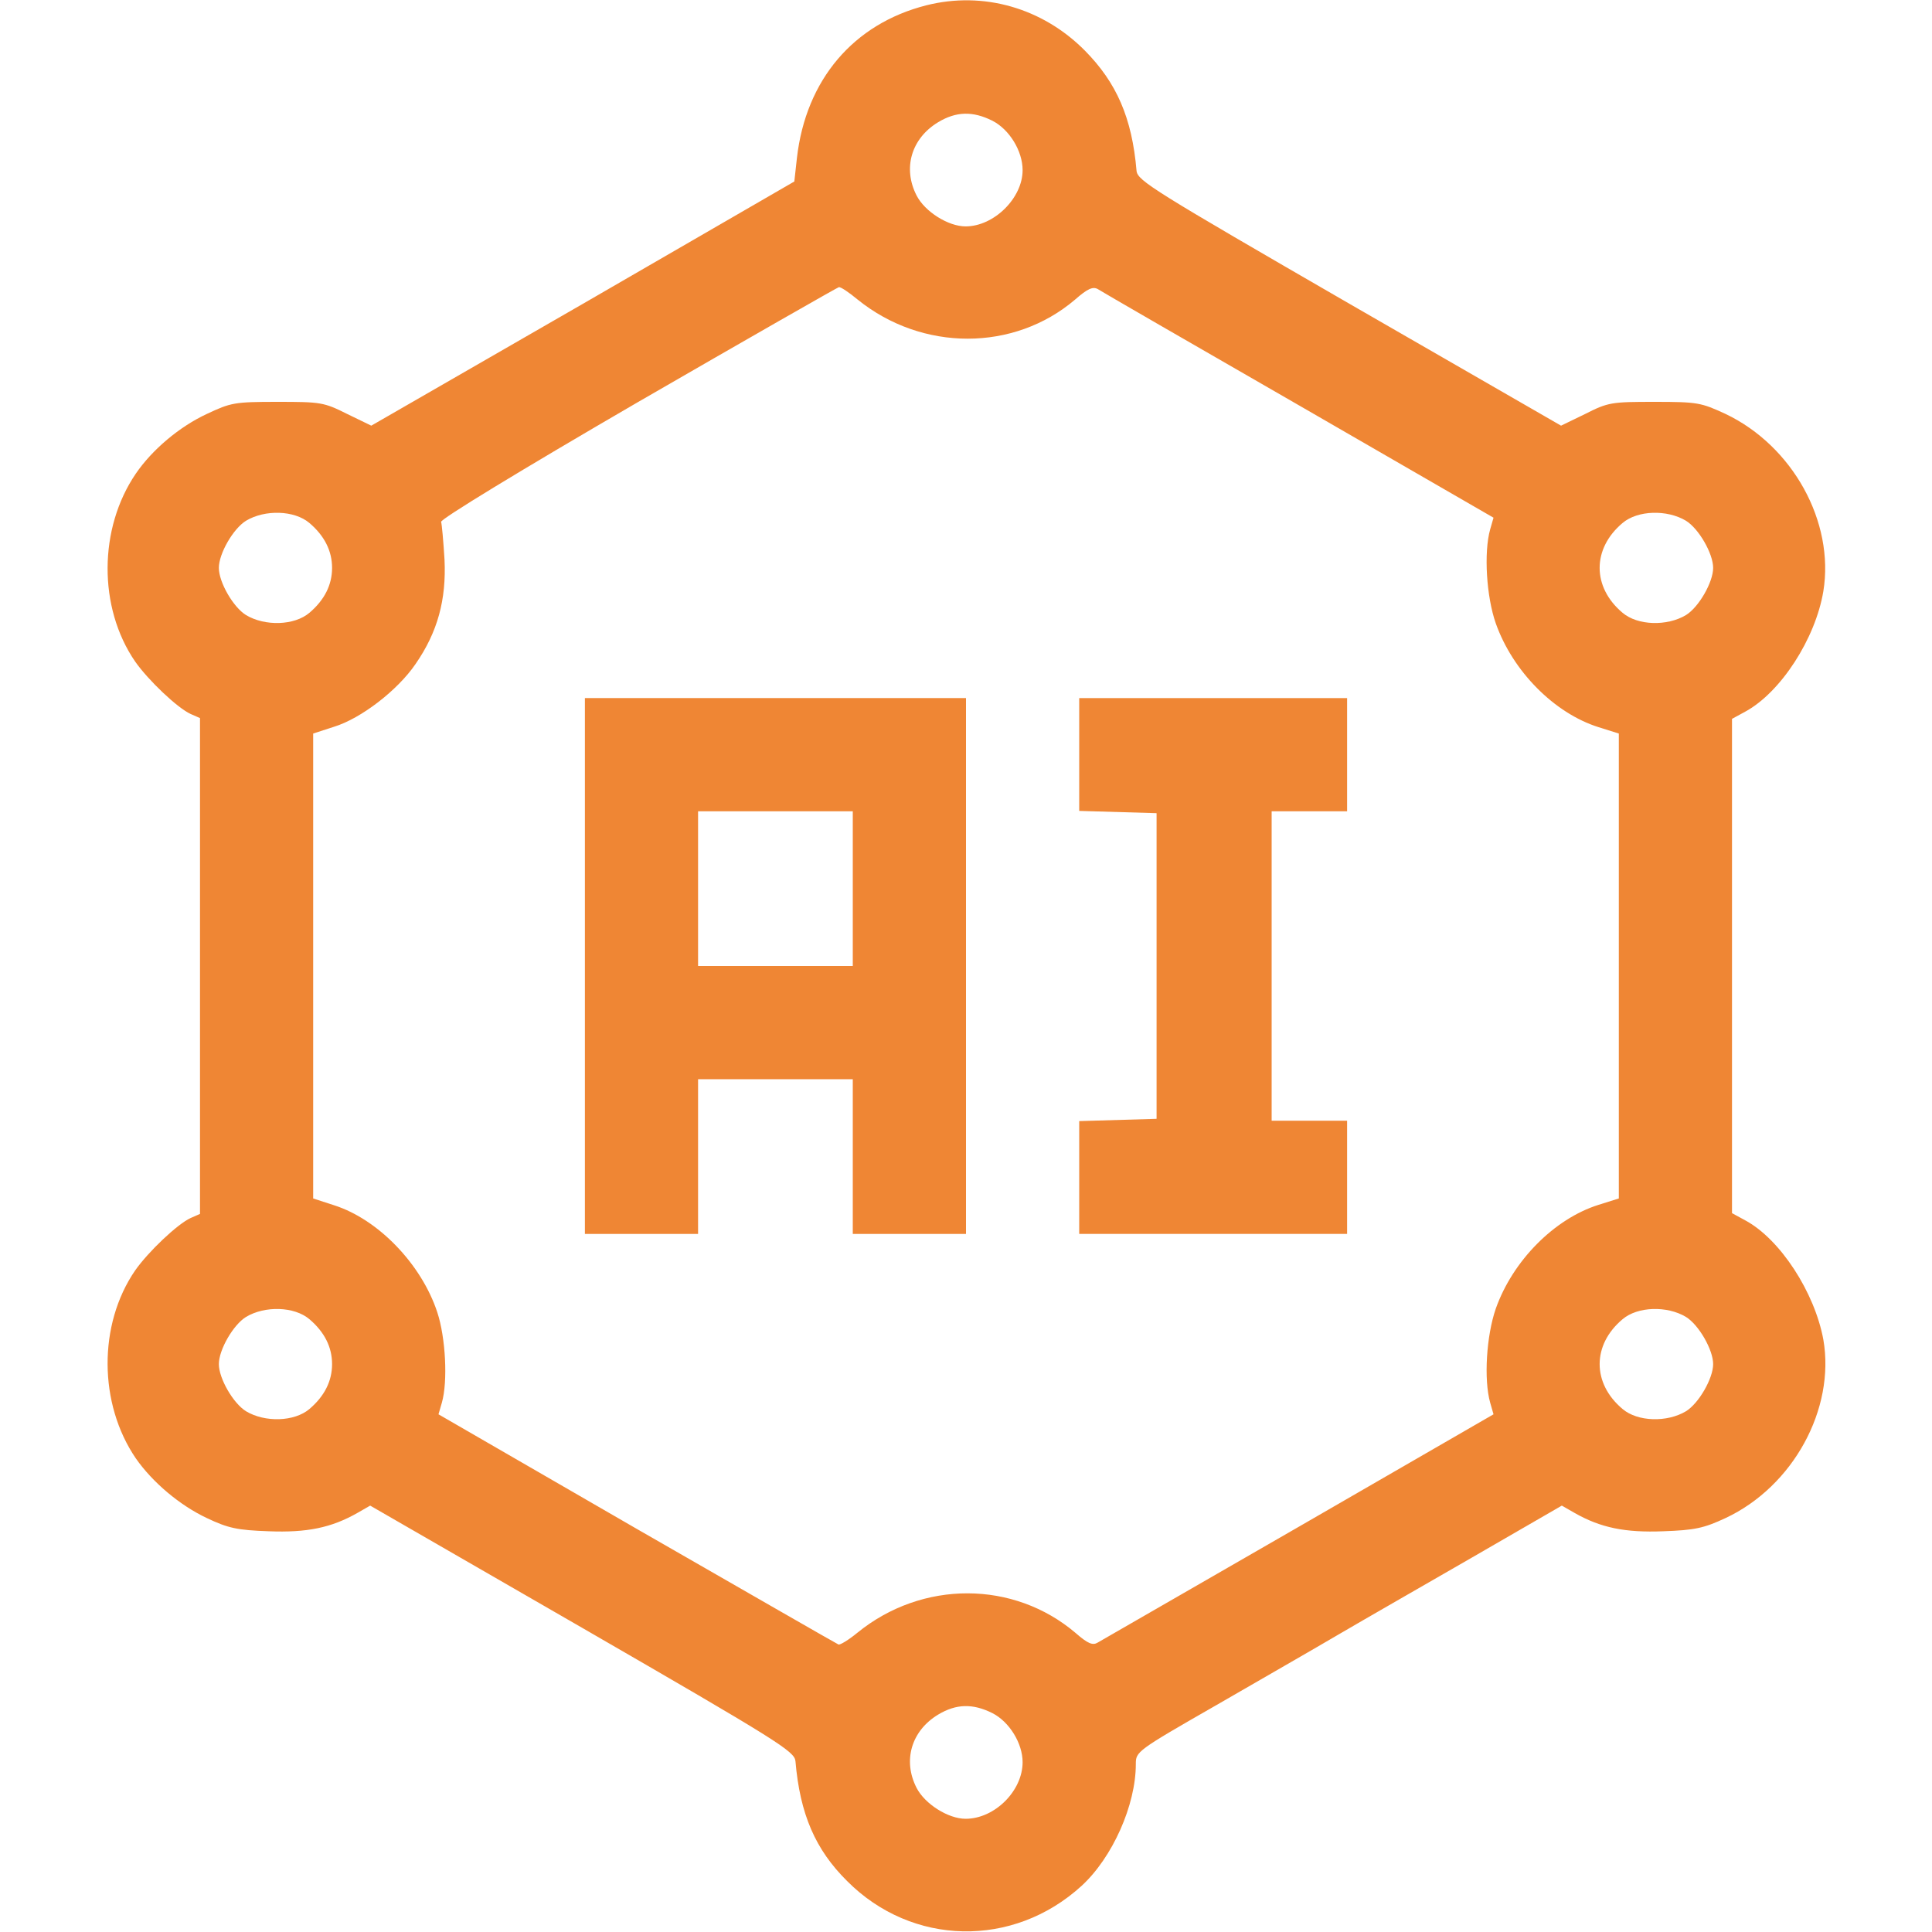 <svg width="50" height="50" viewBox="0 0 50 50" fill="none" xmlns="http://www.w3.org/2000/svg">
<path d="M23.975 0.137C22.09 0.615 20.859 2.061 20.625 4.082L20.557 4.697L15.088 7.861L9.609 11.016L8.984 10.713C8.379 10.41 8.301 10.4 7.178 10.4C6.064 10.4 5.977 10.42 5.352 10.713C4.639 11.045 3.936 11.641 3.516 12.256C2.549 13.672 2.539 15.723 3.496 17.119C3.838 17.607 4.59 18.32 4.932 18.477L5.176 18.584V31.416L4.932 31.523C4.59 31.68 3.838 32.393 3.496 32.881C2.539 34.277 2.549 36.328 3.516 37.744C3.945 38.359 4.648 38.955 5.352 39.287C5.908 39.551 6.143 39.6 6.953 39.629C7.939 39.668 8.574 39.541 9.258 39.15L9.58 38.965L15.068 42.129C20.156 45.068 20.557 45.322 20.586 45.576C20.703 46.953 21.104 47.871 21.924 48.682C23.604 50.371 26.221 50.42 27.988 48.809C28.789 48.076 29.395 46.719 29.395 45.654C29.395 45.332 29.414 45.312 31.475 44.131C32.607 43.477 34.053 42.647 34.668 42.285C35.283 41.924 36.836 41.035 38.105 40.303L40.42 38.965L40.742 39.15C41.426 39.541 42.061 39.668 43.047 39.629C43.857 39.6 44.092 39.551 44.658 39.287C46.406 38.467 47.5 36.465 47.188 34.668C46.963 33.447 46.074 32.07 45.166 31.582L44.824 31.396V18.604L45.166 18.418C46.084 17.92 46.982 16.533 47.188 15.303C47.48 13.506 46.397 11.543 44.658 10.713C44.023 10.42 43.936 10.4 42.822 10.4C41.709 10.4 41.621 10.41 41.025 10.713L40.4 11.016L34.922 7.861C29.854 4.932 29.443 4.678 29.414 4.424C29.297 3.047 28.896 2.139 28.076 1.309C26.982 0.205 25.449 -0.234 23.975 0.137ZM25.684 3.125C26.123 3.35 26.465 3.906 26.465 4.404C26.465 5.127 25.723 5.859 24.99 5.859C24.541 5.859 23.936 5.479 23.721 5.059C23.359 4.355 23.584 3.584 24.277 3.164C24.746 2.881 25.176 2.871 25.684 3.125ZM22.197 7.754C23.867 9.102 26.24 9.102 27.822 7.754C28.145 7.471 28.281 7.412 28.408 7.48C28.496 7.539 30.83 8.887 33.613 10.488L38.652 13.398L38.565 13.701C38.398 14.297 38.467 15.439 38.711 16.133C39.15 17.373 40.225 18.457 41.367 18.818L41.895 18.984V31.016L41.367 31.182C40.225 31.543 39.15 32.627 38.711 33.867C38.467 34.57 38.398 35.703 38.565 36.299L38.652 36.602L33.613 39.512C30.83 41.113 28.496 42.461 28.408 42.51C28.281 42.588 28.154 42.539 27.842 42.266C26.24 40.898 23.867 40.889 22.188 42.256C21.963 42.441 21.738 42.578 21.699 42.559C21.65 42.539 19.307 41.191 16.484 39.57L11.348 36.602L11.436 36.299C11.592 35.752 11.533 34.619 11.318 33.965C10.908 32.715 9.785 31.553 8.643 31.191L8.105 31.016V18.984L8.643 18.809C9.346 18.594 10.293 17.861 10.752 17.188C11.328 16.357 11.553 15.518 11.504 14.482C11.475 14.004 11.436 13.574 11.416 13.506C11.396 13.438 13.428 12.197 16.504 10.41C19.326 8.779 21.67 7.441 21.709 7.432C21.758 7.422 21.973 7.568 22.197 7.754ZM8.008 13.535C8.398 13.867 8.594 14.258 8.594 14.697C8.594 15.137 8.398 15.527 8.008 15.859C7.617 16.191 6.855 16.211 6.367 15.918C6.035 15.713 5.664 15.068 5.664 14.697C5.664 14.326 6.035 13.682 6.367 13.477C6.855 13.184 7.617 13.203 8.008 13.535ZM43.633 13.477C43.965 13.682 44.336 14.326 44.336 14.697C44.336 15.068 43.965 15.713 43.633 15.918C43.145 16.211 42.383 16.191 41.992 15.859C41.201 15.195 41.201 14.199 41.992 13.535C42.383 13.203 43.145 13.184 43.633 13.477ZM8.008 34.141C8.398 34.473 8.594 34.863 8.594 35.303C8.594 35.742 8.398 36.133 8.008 36.465C7.617 36.797 6.855 36.816 6.367 36.523C6.035 36.318 5.664 35.674 5.664 35.303C5.664 34.932 6.035 34.287 6.367 34.082C6.855 33.789 7.617 33.809 8.008 34.141ZM43.633 34.082C43.965 34.287 44.336 34.932 44.336 35.303C44.336 35.674 43.965 36.318 43.633 36.523C43.145 36.816 42.383 36.797 41.992 36.465C41.201 35.801 41.201 34.805 41.992 34.141C42.383 33.809 43.145 33.789 43.633 34.082ZM25.684 44.336C26.123 44.56 26.465 45.117 26.465 45.605C26.465 46.348 25.742 47.07 24.99 47.07C24.541 47.07 23.936 46.689 23.721 46.27C23.359 45.566 23.584 44.795 24.277 44.375C24.746 44.092 25.176 44.082 25.684 44.336Z" fill="#EF8634"/>
<path d="M15.137 31.934H18.066V27.93H22.07V31.934H25V18.066H15.137V31.934ZM22.07 25H18.066V20.996H22.07V25Z" fill="#EF8634"/>
<path d="M27.93 20.986L29.932 21.045V28.955L27.93 29.014V31.934H34.863V29.004H32.91V20.996H34.863V18.066H27.93V20.986Z" fill="#EF8634"/>
</svg>
